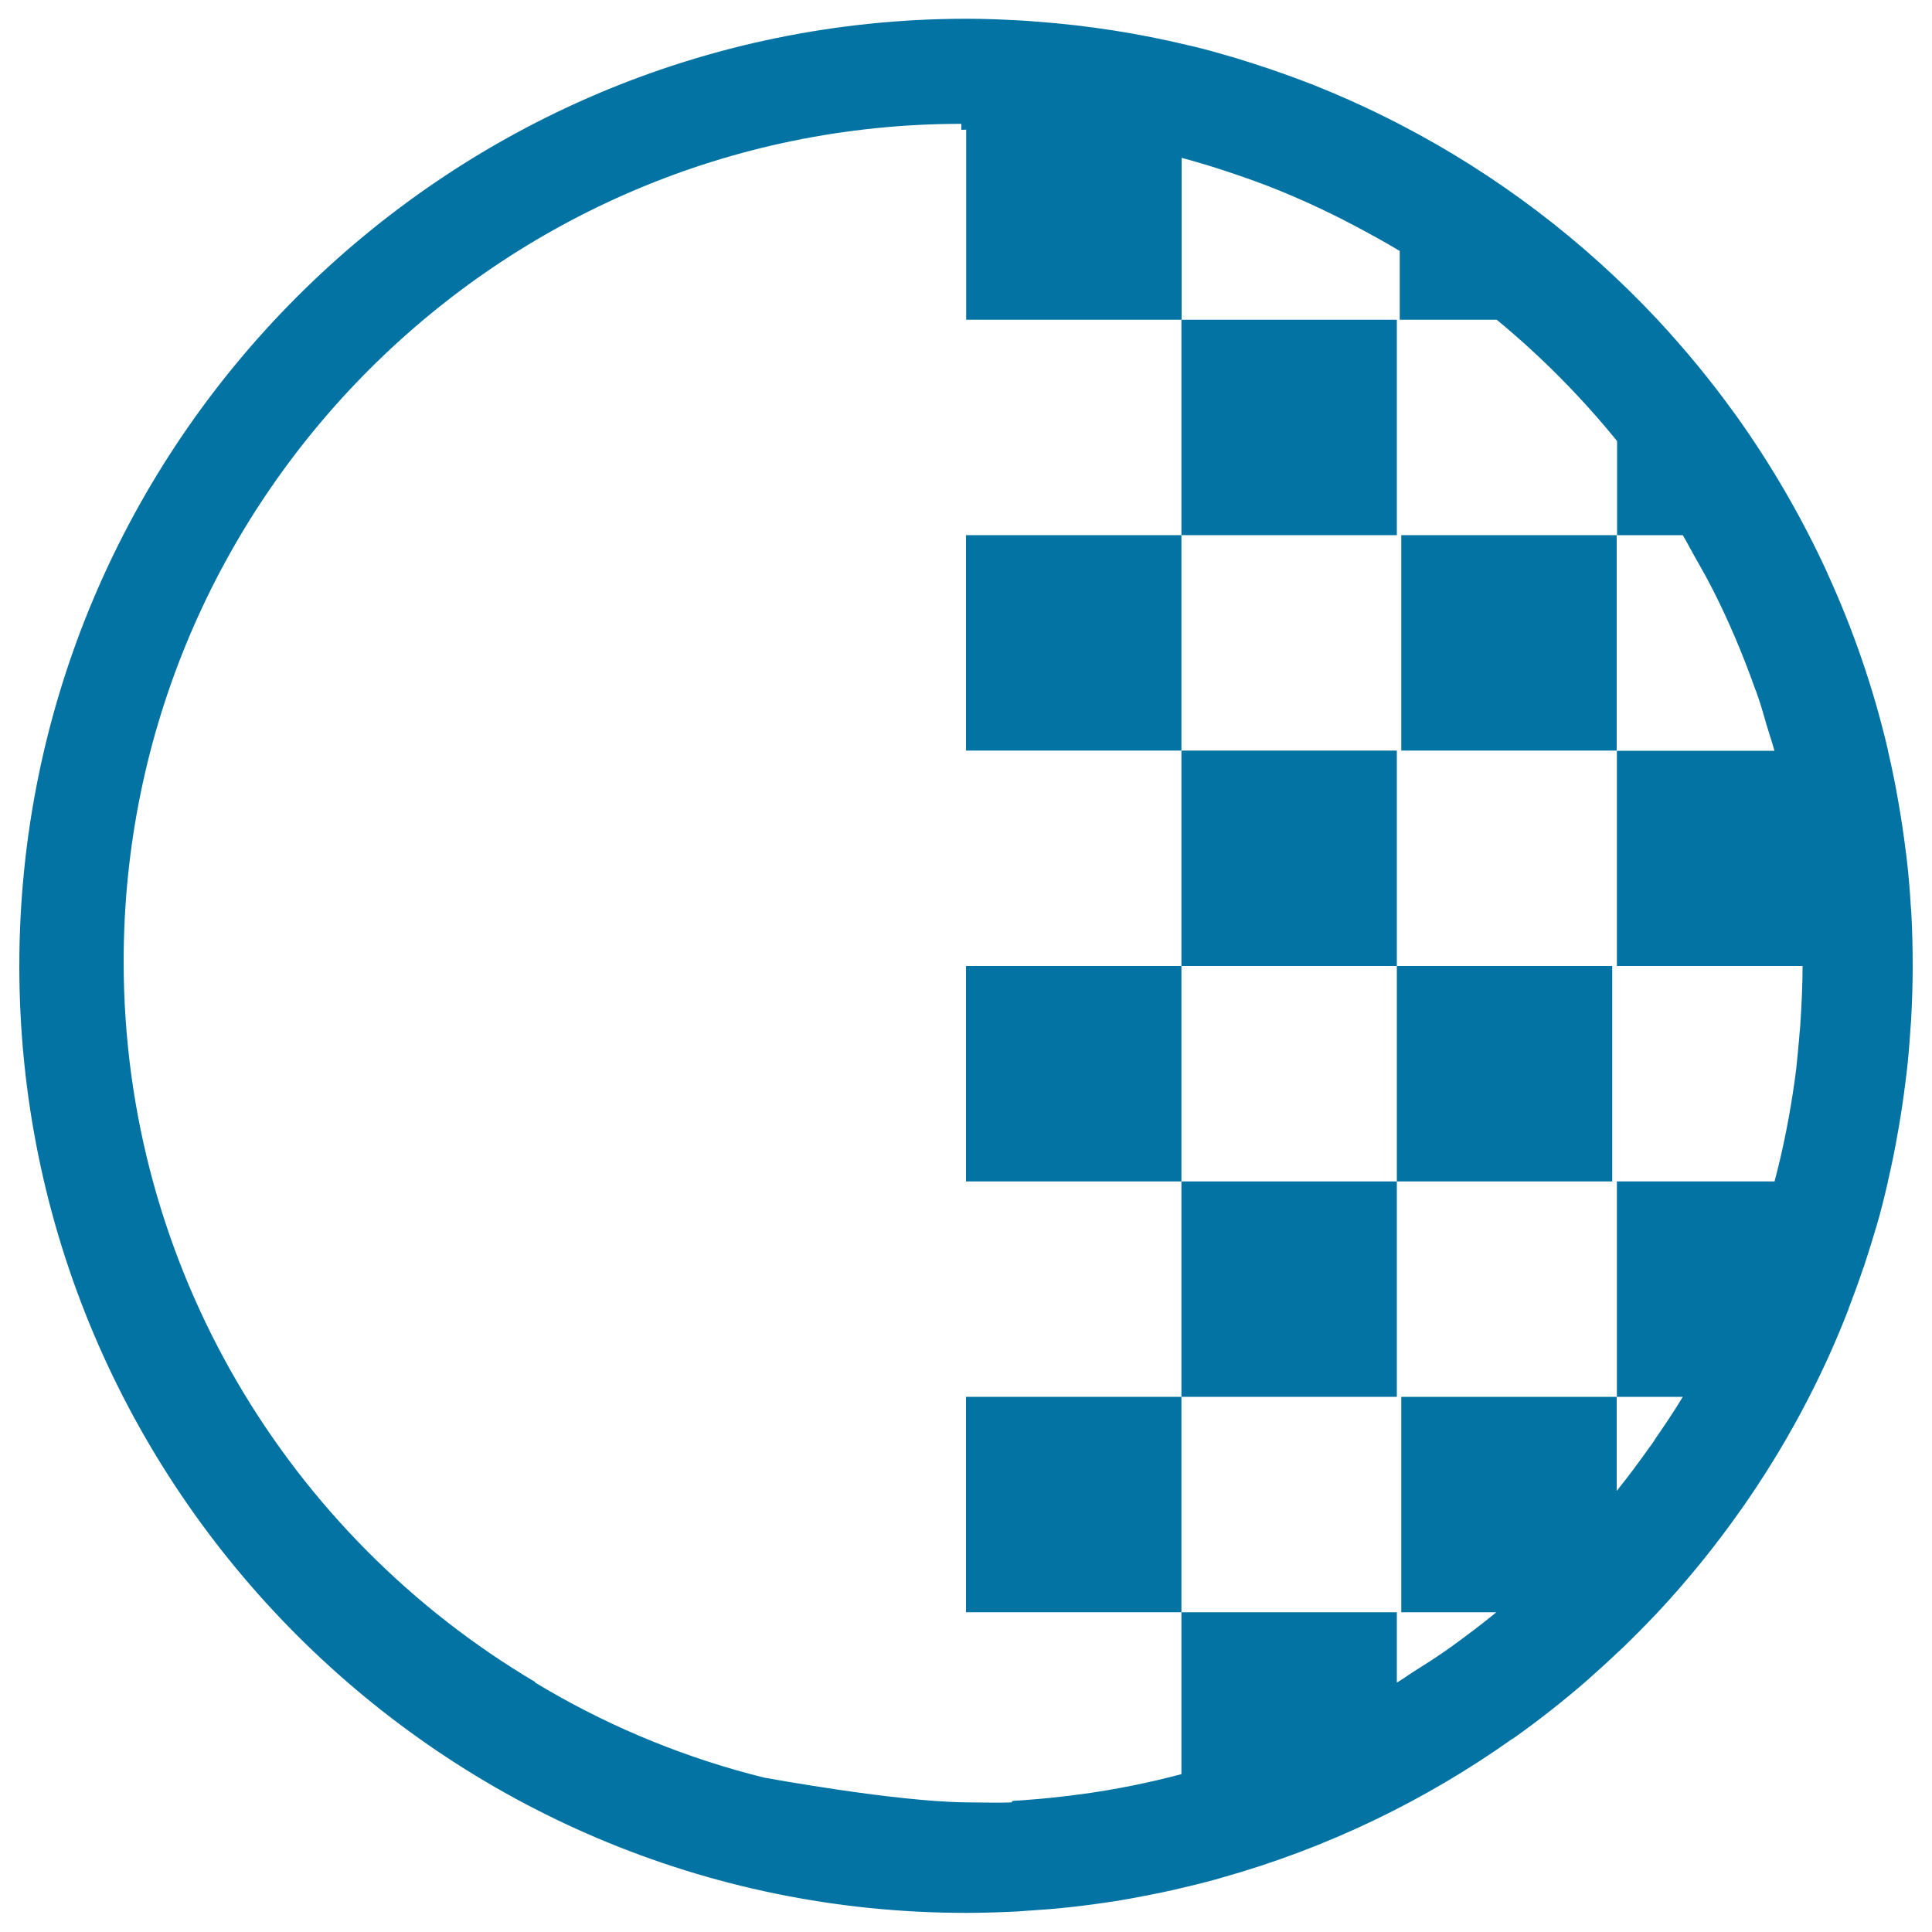 <svg xmlns="http://www.w3.org/2000/svg" viewBox="0 0 1000 1000" style="fill:#0273a2">
<title>Contrast Adjustment Symbol SVG icon</title>
<g><g><path d="M989.3,472.5c-0.1-1.7-0.3-3.4-0.4-5.1c0-0.1,0-0.2,0-0.3c0-0.1,0-0.2,0-0.3c-0.5-7.5-1.1-14.9-2-22.3c-0.1-1.3-0.3-2.6-0.5-3.9c-1-8.2-2.2-16.3-3.6-24.3c-0.1-0.6-0.2-1.1-0.3-1.7c-1.5-8.8-3.3-17.5-5.3-26.1c0,0,0-0.1,0-0.1s0-0.1,0-0.1c-7.4-31.8-18-62.4-31.3-91.5c0,0,0-0.1,0-0.1c-13.3-29-29.3-56.5-47.7-82.2c-0.1-0.2-0.3-0.3-0.4-0.5c-12.3-17.1-25.7-33.3-40-48.7v0c0,0,0,0,0,0c-38.2-40.8-83.2-75-133.2-100.9l0,0c0,0,0,0,0,0c-0.1,0-0.1,0-0.2-0.1c-8.3-4.3-16.8-8.4-25.3-12.2c0,0,0,0-0.1,0c-0.1,0-0.2-0.1-0.2-0.1c0,0-0.1,0-0.1-0.1c-6.1-2.7-12.3-5.3-18.5-7.8c-0.6-0.3-1.2-0.5-1.8-0.7c-5.9-2.3-11.9-4.5-18-6.6c-0.9-0.3-1.9-0.7-2.9-1c-5.9-2-11.8-3.9-17.7-5.7c-1-0.3-2.1-0.6-3.1-0.9c-6.1-1.8-12.2-3.5-18.3-5c0,0,0,0-0.1,0c-1-0.3-2-0.5-3.1-0.7c-0.1,0-0.2,0-0.3-0.1c-25.4-6.1-51.4-10.2-78.2-12.2c-0.1,0-0.1,0-0.2,0c-2.7-0.2-5.5-0.5-8.2-0.6c0,0-0.1,0-0.1,0c-9.2-0.5-18.5-0.9-27.9-0.9C229.9,9.9,10,229.8,10,500c0,270.2,219.8,490.1,490,490.1c8.8,0,17.5-0.3,26.1-0.7c0,0,0.1,0,0.1,0c2.3-0.1,4.5-0.4,6.7-0.5c0.1,0,0.2,0,0.3,0c6.4-0.4,12.7-0.9,19-1.6l0,0c0.1,0,0.2,0,0.3,0c8.6-0.9,17.1-2.1,25.6-3.4c0,0,0.1,0,0.1,0c1.9-0.3,3.8-0.7,5.7-1c0,0,0.1,0,0.1,0c7.7-1.4,15.4-2.9,23-4.6c0.4-0.1,0.8-0.2,1.3-0.3h0c7-1.6,14-3.3,20.9-5.2c0,0,0.1,0,0.1,0c1-0.3,2-0.6,2.9-0.9c0,0,0.1,0,0.1,0c54.6-15.3,105.4-39.9,150.5-71.9c0,0,0.1,0,0.1,0c0,0,0,0,0,0c0,0,0,0,0.1,0c13.5-9.6,26.5-19.8,38.9-30.6c0.1-0.1,0.2-0.1,0.2-0.2c6.1-5.4,12.1-10.9,18-16.5c0.1-0.1,0.2-0.2,0.3-0.3c5.9-5.7,11.7-11.6,17.3-17.5c0,0,0,0,0.1-0.1l0,0c0,0,0,0,0,0c15.5-16.6,29.8-34.2,42.9-52.8c0,0,0.1-0.1,0.1-0.1c22.7-32.2,41.6-67.1,56-104.3c0,0,0-0.1,0-0.1c0,0,0-0.1,0-0.1c0.1-0.2,0.1-0.4,0.2-0.5c2.6-6.8,5.1-13.6,7.4-20.5c0-0.1,0.1-0.2,0.1-0.2c0-0.1,0-0.2,0.1-0.2s0-0.1,0.1-0.3c0,0,0-0.1,0.1-0.1c0,0,0-0.1,0-0.2c2.3-7,4.5-14,6.6-21.2c0-0.1,0.1-0.2,0.1-0.3v0v0c2.1-7.2,3.9-14.5,5.6-21.9c0,0,0,0,0,0c0,0,0-0.1,0-0.1s0-0.1,0-0.1c2-8.6,3.8-17.3,5.3-26.1c0.1-0.6,0.2-1.1,0.3-1.7c1.4-8,2.6-16.1,3.6-24.3c0.2-1.3,0.3-2.6,0.5-3.9c0.9-7.5,1.5-15,2-22.6c0.1-1.8,0.3-3.6,0.4-5.4c0.5-9.1,0.8-18.2,0.8-27.5C990,490.8,989.8,481.6,989.3,472.5z M932.1,526.3c-0.1,1.6-0.3,3.2-0.3,4.8c-0.1,0.7-0.1,1.4-0.2,2.2c-0.1,1.2-0.3,2.4-0.3,3.5c-0.5,5.5-1,11.1-1.6,16.6c-0.3,2-0.5,4.1-0.8,6.1c-2.5,17.7-5.9,35.1-10.4,52c0,0,0,0,0,0v0h-81.6V723H871c-4.2,7-8.7,13.7-13.3,20.4c-0.8,1.1-1.5,2.3-2.3,3.5c-0.4,0.6-0.9,1.2-1.3,1.8c-0.2,0.3-0.4,0.6-0.6,0.8c-5.4,7.6-10.9,15-16.7,22.2v-48.7H725.3v111.5h49.2c-7.4,6.1-15,11.8-22.7,17.4c-1.5,1-2.9,2.1-4.4,3.1c-5,3.5-10.3,6.8-15.5,10.1c-3,1.9-5.8,4-8.9,5.8l0,0v-36.4H611.5v83.8c-17,4.5-34.3,8-52,10.4c-0.6,0.1-1.2,0.1-1.8,0.2c-1.5,0.2-2.9,0.4-4.4,0.6c-6.7,0.8-13.4,1.5-20.1,2c-2.3,0.2-4.6,0.4-7,0.5c-8.7,0.5,10.9,1.4-26.2,0.9c-37.2-0.4-104.4-12.8-104.4-12.8l-7.1-1.8c-39.7-10.6-77.1-26.6-111.5-47.4v-0.3C149.6,795.1,64,656.2,64,497.7C64,258.6,258.5,64.1,497.6,64.1v3.1c0.8,0,1.6-0.1,2.5-0.1v98.4h111.5V81.7c9.4,2.5,18.7,5.4,27.8,8.5c1.1,0.4,2.1,0.7,3.2,1.1c9.3,3.2,18.4,6.7,27.4,10.6c0,0,0.1,0,0.2,0.1c8.4,3.6,16.6,7.5,24.7,11.6c0.6,0.3,1.1,0.6,1.7,0.9c1.3,0.7,2.6,1.3,3.9,2c8.1,4.3,16.2,8.7,24,13.4v35.6h50.2c22.8,18.8,43.7,39.9,62.3,62.8V277H871c0,0,0,0,0,0c2.1,3.5,3.9,7.1,5.9,10.6c2.5,4.5,5.1,8.9,7.5,13.5c0.8,1.5,1.5,2.9,2.3,4.4c8.2,16.2,15.3,33,21.5,50.4c0.2,0.7,0.5,1.3,0.8,2c0.2,0.6,0.4,1.2,0.6,1.8c0.2,0.5,0.3,0.9,0.5,1.4c1.7,5,3.1,10.1,4.6,15.2c1.2,4.1,2.6,8,3.7,12.1c0,0.1,0,0.1,0,0.2h-81.5V500H933C933,508.8,932.6,517.6,932.1,526.3z"/><rect x="611.5" y="165.5" width="111.5" height="111.5"/><rect x="500" y="277" width="111.5" height="111.5"/><rect x="725.3" y="277" width="111.5" height="111.5"/><rect x="611.5" y="388.5" width="111.5" height="111.5"/><rect x="723" y="500" width="111.5" height="111.5"/><rect x="611.5" y="611.5" width="111.5" height="111.5"/><rect x="500" y="500" width="111.5" height="111.5"/><rect x="500" y="723" width="111.5" height="111.5"/></g></g>
</svg>
